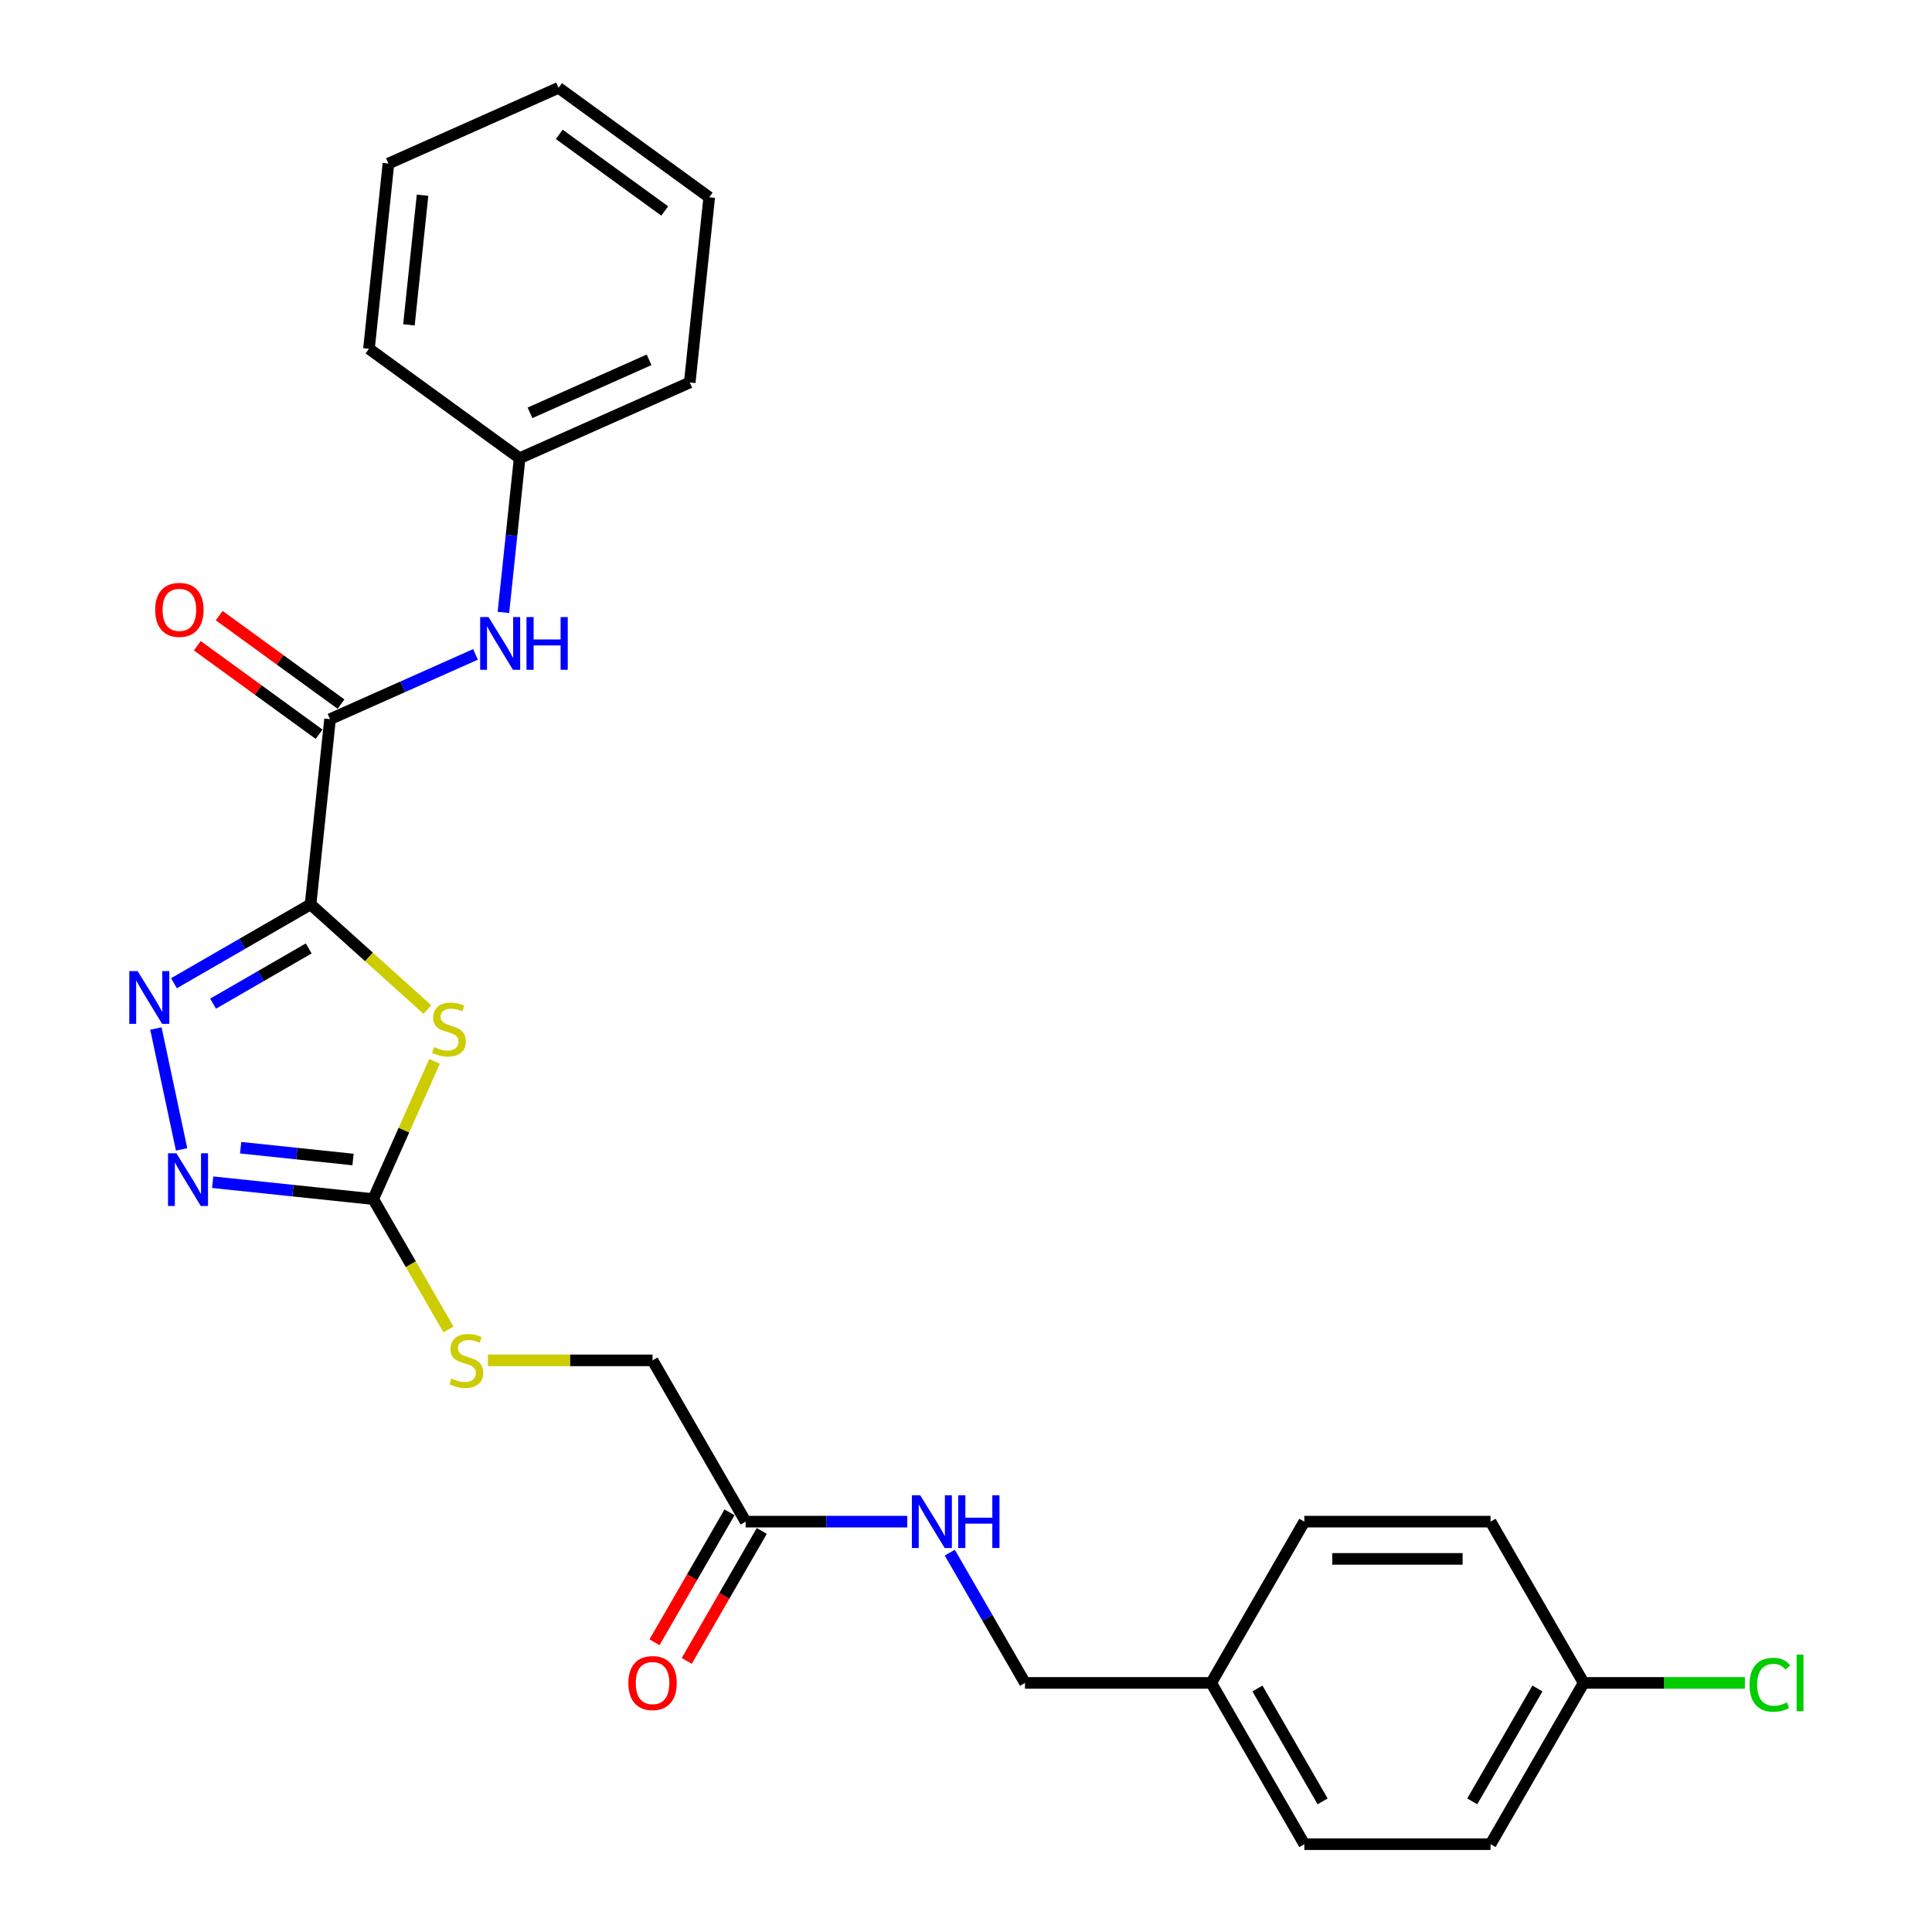 <?xml version='1.0' encoding='iso-8859-1'?>
<svg version='1.1' baseProfile='full'
              xmlns='http://www.w3.org/2000/svg'
                      xmlns:rdkit='http://www.rdkit.org/xml'
                      xmlns:xlink='http://www.w3.org/1999/xlink'
                  xml:space='preserve'
width='1000px' height='1000px' viewBox='0 0 1000 1000'>
<!-- END OF HEADER -->
<rect style='opacity:1.0;fill:#FFFFFF;stroke:none' width='1000' height='1000' x='0' y='0'> </rect>
<path class='bond-0' d='M 160.752,468.098 L 190.986,495.321' style='fill:none;fill-rule:evenodd;stroke:#000000;stroke-width:6px;stroke-linecap:butt;stroke-linejoin:miter;stroke-opacity:1' />
<path class='bond-0' d='M 190.986,495.321 L 221.22,522.544' style='fill:none;fill-rule:evenodd;stroke:#CCCC00;stroke-width:6px;stroke-linecap:butt;stroke-linejoin:miter;stroke-opacity:1' />
<path class='bond-1' d='M 160.752,468.098 L 125.396,488.511' style='fill:none;fill-rule:evenodd;stroke:#000000;stroke-width:6px;stroke-linecap:butt;stroke-linejoin:miter;stroke-opacity:1' />
<path class='bond-1' d='M 125.396,488.511 L 90.04,508.924' style='fill:none;fill-rule:evenodd;stroke:#0000FF;stroke-width:6px;stroke-linecap:butt;stroke-linejoin:miter;stroke-opacity:1' />
<path class='bond-1' d='M 159.784,490.917 L 135.035,505.206' style='fill:none;fill-rule:evenodd;stroke:#000000;stroke-width:6px;stroke-linecap:butt;stroke-linejoin:miter;stroke-opacity:1' />
<path class='bond-1' d='M 135.035,505.206 L 110.285,519.495' style='fill:none;fill-rule:evenodd;stroke:#0000FF;stroke-width:6px;stroke-linecap:butt;stroke-linejoin:miter;stroke-opacity:1' />
<path class='bond-4' d='M 160.752,468.098 L 170.827,372.238' style='fill:none;fill-rule:evenodd;stroke:#000000;stroke-width:6px;stroke-linecap:butt;stroke-linejoin:miter;stroke-opacity:1' />
<path class='bond-2' d='M 224.924,549.346 L 209.051,584.997' style='fill:none;fill-rule:evenodd;stroke:#CCCC00;stroke-width:6px;stroke-linecap:butt;stroke-linejoin:miter;stroke-opacity:1' />
<path class='bond-2' d='M 209.051,584.997 L 193.178,620.648' style='fill:none;fill-rule:evenodd;stroke:#000000;stroke-width:6px;stroke-linecap:butt;stroke-linejoin:miter;stroke-opacity:1' />
<path class='bond-3' d='M 80.691,532.35 L 93.992,594.925' style='fill:none;fill-rule:evenodd;stroke:#0000FF;stroke-width:6px;stroke-linecap:butt;stroke-linejoin:miter;stroke-opacity:1' />
<path class='bond-7' d='M 193.178,620.648 L 212.65,654.376' style='fill:none;fill-rule:evenodd;stroke:#000000;stroke-width:6px;stroke-linecap:butt;stroke-linejoin:miter;stroke-opacity:1' />
<path class='bond-7' d='M 212.65,654.376 L 232.123,688.103' style='fill:none;fill-rule:evenodd;stroke:#CCCC00;stroke-width:6px;stroke-linecap:butt;stroke-linejoin:miter;stroke-opacity:1' />
<path class='bond-26' d='M 193.178,620.648 L 151.629,616.282' style='fill:none;fill-rule:evenodd;stroke:#000000;stroke-width:6px;stroke-linecap:butt;stroke-linejoin:miter;stroke-opacity:1' />
<path class='bond-26' d='M 151.629,616.282 L 110.08,611.915' style='fill:none;fill-rule:evenodd;stroke:#0000FF;stroke-width:6px;stroke-linecap:butt;stroke-linejoin:miter;stroke-opacity:1' />
<path class='bond-26' d='M 182.728,600.166 L 153.644,597.11' style='fill:none;fill-rule:evenodd;stroke:#000000;stroke-width:6px;stroke-linecap:butt;stroke-linejoin:miter;stroke-opacity:1' />
<path class='bond-26' d='M 153.644,597.11 L 124.559,594.053' style='fill:none;fill-rule:evenodd;stroke:#0000FF;stroke-width:6px;stroke-linecap:butt;stroke-linejoin:miter;stroke-opacity:1' />
<path class='bond-5' d='M 170.827,372.238 L 208.474,355.477' style='fill:none;fill-rule:evenodd;stroke:#000000;stroke-width:6px;stroke-linecap:butt;stroke-linejoin:miter;stroke-opacity:1' />
<path class='bond-5' d='M 208.474,355.477 L 246.12,338.716' style='fill:none;fill-rule:evenodd;stroke:#0000FF;stroke-width:6px;stroke-linecap:butt;stroke-linejoin:miter;stroke-opacity:1' />
<path class='bond-8' d='M 176.493,364.44 L 144.973,341.54' style='fill:none;fill-rule:evenodd;stroke:#000000;stroke-width:6px;stroke-linecap:butt;stroke-linejoin:miter;stroke-opacity:1' />
<path class='bond-8' d='M 144.973,341.54 L 113.454,318.64' style='fill:none;fill-rule:evenodd;stroke:#FF0000;stroke-width:6px;stroke-linecap:butt;stroke-linejoin:miter;stroke-opacity:1' />
<path class='bond-8' d='M 165.162,380.036 L 133.642,357.136' style='fill:none;fill-rule:evenodd;stroke:#000000;stroke-width:6px;stroke-linecap:butt;stroke-linejoin:miter;stroke-opacity:1' />
<path class='bond-8' d='M 133.642,357.136 L 102.123,334.235' style='fill:none;fill-rule:evenodd;stroke:#FF0000;stroke-width:6px;stroke-linecap:butt;stroke-linejoin:miter;stroke-opacity:1' />
<path class='bond-12' d='M 260.57,316.976 L 264.763,277.075' style='fill:none;fill-rule:evenodd;stroke:#0000FF;stroke-width:6px;stroke-linecap:butt;stroke-linejoin:miter;stroke-opacity:1' />
<path class='bond-12' d='M 264.763,277.075 L 268.957,237.174' style='fill:none;fill-rule:evenodd;stroke:#000000;stroke-width:6px;stroke-linecap:butt;stroke-linejoin:miter;stroke-opacity:1' />
<path class='bond-6' d='M 385.953,787.597 L 337.759,704.123' style='fill:none;fill-rule:evenodd;stroke:#000000;stroke-width:6px;stroke-linecap:butt;stroke-linejoin:miter;stroke-opacity:1' />
<path class='bond-9' d='M 385.953,787.597 L 427.766,787.597' style='fill:none;fill-rule:evenodd;stroke:#000000;stroke-width:6px;stroke-linecap:butt;stroke-linejoin:miter;stroke-opacity:1' />
<path class='bond-9' d='M 427.766,787.597 L 469.579,787.597' style='fill:none;fill-rule:evenodd;stroke:#0000FF;stroke-width:6px;stroke-linecap:butt;stroke-linejoin:miter;stroke-opacity:1' />
<path class='bond-10' d='M 377.606,782.778 L 358.189,816.408' style='fill:none;fill-rule:evenodd;stroke:#000000;stroke-width:6px;stroke-linecap:butt;stroke-linejoin:miter;stroke-opacity:1' />
<path class='bond-10' d='M 358.189,816.408 L 338.772,850.039' style='fill:none;fill-rule:evenodd;stroke:#FF0000;stroke-width:6px;stroke-linecap:butt;stroke-linejoin:miter;stroke-opacity:1' />
<path class='bond-10' d='M 394.301,792.416 L 374.884,826.047' style='fill:none;fill-rule:evenodd;stroke:#000000;stroke-width:6px;stroke-linecap:butt;stroke-linejoin:miter;stroke-opacity:1' />
<path class='bond-10' d='M 374.884,826.047 L 355.467,859.678' style='fill:none;fill-rule:evenodd;stroke:#FF0000;stroke-width:6px;stroke-linecap:butt;stroke-linejoin:miter;stroke-opacity:1' />
<path class='bond-11' d='M 252.533,704.123 L 295.146,704.123' style='fill:none;fill-rule:evenodd;stroke:#CCCC00;stroke-width:6px;stroke-linecap:butt;stroke-linejoin:miter;stroke-opacity:1' />
<path class='bond-11' d='M 295.146,704.123 L 337.759,704.123' style='fill:none;fill-rule:evenodd;stroke:#000000;stroke-width:6px;stroke-linecap:butt;stroke-linejoin:miter;stroke-opacity:1' />
<path class='bond-13' d='M 491.612,803.655 L 511.073,837.363' style='fill:none;fill-rule:evenodd;stroke:#0000FF;stroke-width:6px;stroke-linecap:butt;stroke-linejoin:miter;stroke-opacity:1' />
<path class='bond-13' d='M 511.073,837.363 L 530.535,871.071' style='fill:none;fill-rule:evenodd;stroke:#000000;stroke-width:6px;stroke-linecap:butt;stroke-linejoin:miter;stroke-opacity:1' />
<path class='bond-21' d='M 268.957,237.174 L 357.012,197.97' style='fill:none;fill-rule:evenodd;stroke:#000000;stroke-width:6px;stroke-linecap:butt;stroke-linejoin:miter;stroke-opacity:1' />
<path class='bond-21' d='M 274.324,213.682 L 335.963,186.239' style='fill:none;fill-rule:evenodd;stroke:#000000;stroke-width:6px;stroke-linecap:butt;stroke-linejoin:miter;stroke-opacity:1' />
<path class='bond-22' d='M 268.957,237.174 L 190.978,180.519' style='fill:none;fill-rule:evenodd;stroke:#000000;stroke-width:6px;stroke-linecap:butt;stroke-linejoin:miter;stroke-opacity:1' />
<path class='bond-15' d='M 530.535,871.071 L 626.923,871.071' style='fill:none;fill-rule:evenodd;stroke:#000000;stroke-width:6px;stroke-linecap:butt;stroke-linejoin:miter;stroke-opacity:1' />
<path class='bond-14' d='M 819.698,871.071 L 771.504,954.545' style='fill:none;fill-rule:evenodd;stroke:#000000;stroke-width:6px;stroke-linecap:butt;stroke-linejoin:miter;stroke-opacity:1' />
<path class='bond-14' d='M 795.774,873.954 L 762.038,932.386' style='fill:none;fill-rule:evenodd;stroke:#000000;stroke-width:6px;stroke-linecap:butt;stroke-linejoin:miter;stroke-opacity:1' />
<path class='bond-16' d='M 819.698,871.071 L 861.424,871.071' style='fill:none;fill-rule:evenodd;stroke:#000000;stroke-width:6px;stroke-linecap:butt;stroke-linejoin:miter;stroke-opacity:1' />
<path class='bond-16' d='M 861.424,871.071 L 903.151,871.071' style='fill:none;fill-rule:evenodd;stroke:#00CC00;stroke-width:6px;stroke-linecap:butt;stroke-linejoin:miter;stroke-opacity:1' />
<path class='bond-28' d='M 819.698,871.071 L 771.504,787.597' style='fill:none;fill-rule:evenodd;stroke:#000000;stroke-width:6px;stroke-linecap:butt;stroke-linejoin:miter;stroke-opacity:1' />
<path class='bond-19' d='M 626.923,871.071 L 675.116,787.597' style='fill:none;fill-rule:evenodd;stroke:#000000;stroke-width:6px;stroke-linecap:butt;stroke-linejoin:miter;stroke-opacity:1' />
<path class='bond-20' d='M 626.923,871.071 L 675.116,954.545' style='fill:none;fill-rule:evenodd;stroke:#000000;stroke-width:6px;stroke-linecap:butt;stroke-linejoin:miter;stroke-opacity:1' />
<path class='bond-20' d='M 650.846,873.954 L 684.582,932.386' style='fill:none;fill-rule:evenodd;stroke:#000000;stroke-width:6px;stroke-linecap:butt;stroke-linejoin:miter;stroke-opacity:1' />
<path class='bond-17' d='M 771.504,787.597 L 675.116,787.597' style='fill:none;fill-rule:evenodd;stroke:#000000;stroke-width:6px;stroke-linecap:butt;stroke-linejoin:miter;stroke-opacity:1' />
<path class='bond-17' d='M 757.046,806.875 L 689.575,806.875' style='fill:none;fill-rule:evenodd;stroke:#000000;stroke-width:6px;stroke-linecap:butt;stroke-linejoin:miter;stroke-opacity:1' />
<path class='bond-18' d='M 771.504,954.545 L 675.116,954.545' style='fill:none;fill-rule:evenodd;stroke:#000000;stroke-width:6px;stroke-linecap:butt;stroke-linejoin:miter;stroke-opacity:1' />
<path class='bond-24' d='M 357.012,197.97 L 367.087,102.11' style='fill:none;fill-rule:evenodd;stroke:#000000;stroke-width:6px;stroke-linecap:butt;stroke-linejoin:miter;stroke-opacity:1' />
<path class='bond-23' d='M 190.978,180.519 L 201.053,84.659' style='fill:none;fill-rule:evenodd;stroke:#000000;stroke-width:6px;stroke-linecap:butt;stroke-linejoin:miter;stroke-opacity:1' />
<path class='bond-23' d='M 211.661,168.155 L 218.714,101.053' style='fill:none;fill-rule:evenodd;stroke:#000000;stroke-width:6px;stroke-linecap:butt;stroke-linejoin:miter;stroke-opacity:1' />
<path class='bond-25' d='M 201.053,84.659 L 289.108,45.455' style='fill:none;fill-rule:evenodd;stroke:#000000;stroke-width:6px;stroke-linecap:butt;stroke-linejoin:miter;stroke-opacity:1' />
<path class='bond-27' d='M 367.087,102.11 L 289.108,45.455' style='fill:none;fill-rule:evenodd;stroke:#000000;stroke-width:6px;stroke-linecap:butt;stroke-linejoin:miter;stroke-opacity:1' />
<path class='bond-27' d='M 344.059,109.207 L 289.474,69.549' style='fill:none;fill-rule:evenodd;stroke:#000000;stroke-width:6px;stroke-linecap:butt;stroke-linejoin:miter;stroke-opacity:1' />
<path  class='atom-1' d='M 224.671 541.963
Q 224.98 542.078, 226.252 542.618
Q 227.524 543.158, 228.912 543.505
Q 230.339 543.813, 231.727 543.813
Q 234.31 543.813, 235.814 542.58
Q 237.317 541.307, 237.317 539.11
Q 237.317 537.606, 236.546 536.681
Q 235.814 535.755, 234.657 535.254
Q 233.5 534.753, 231.572 534.175
Q 229.143 533.442, 227.678 532.748
Q 226.252 532.054, 225.211 530.589
Q 224.208 529.124, 224.208 526.656
Q 224.208 523.225, 226.522 521.104
Q 228.874 518.984, 233.5 518.984
Q 236.662 518.984, 240.247 520.488
L 239.361 523.456
Q 236.083 522.107, 233.616 522.107
Q 230.956 522.107, 229.49 523.225
Q 228.025 524.305, 228.064 526.194
Q 228.064 527.659, 228.796 528.546
Q 229.568 529.432, 230.647 529.934
Q 231.765 530.435, 233.616 531.013
Q 236.083 531.784, 237.548 532.555
Q 239.014 533.326, 240.055 534.907
Q 241.134 536.449, 241.134 539.11
Q 241.134 542.888, 238.589 544.932
Q 236.083 546.936, 231.881 546.936
Q 229.452 546.936, 227.601 546.397
Q 225.789 545.895, 223.63 545.009
L 224.671 541.963
' fill='#CCCC00'/>
<path  class='atom-2' d='M 71.244 502.643
L 80.189 517.101
Q 81.076 518.528, 82.502 521.111
Q 83.929 523.694, 84.006 523.849
L 84.006 502.643
L 87.63 502.643
L 87.63 529.94
L 83.89 529.94
L 74.29 514.133
Q 73.172 512.282, 71.977 510.162
Q 70.82 508.041, 70.473 507.386
L 70.473 529.94
L 66.926 529.94
L 66.926 502.643
L 71.244 502.643
' fill='#0000FF'/>
<path  class='atom-4' d='M 91.284 596.925
L 100.229 611.383
Q 101.116 612.809, 102.542 615.393
Q 103.969 617.976, 104.046 618.13
L 104.046 596.925
L 107.67 596.925
L 107.67 624.222
L 103.93 624.222
L 94.33 608.414
Q 93.212 606.563, 92.017 604.443
Q 90.86 602.322, 90.513 601.667
L 90.513 624.222
L 86.966 624.222
L 86.966 596.925
L 91.284 596.925
' fill='#0000FF'/>
<path  class='atom-6' d='M 252.848 319.385
L 261.793 333.843
Q 262.68 335.27, 264.106 337.853
Q 265.533 340.436, 265.61 340.591
L 265.61 319.385
L 269.234 319.385
L 269.234 346.682
L 265.494 346.682
L 255.894 330.875
Q 254.776 329.024, 253.581 326.903
Q 252.424 324.783, 252.077 324.128
L 252.077 346.682
L 248.53 346.682
L 248.53 319.385
L 252.848 319.385
' fill='#0000FF'/>
<path  class='atom-6' d='M 272.511 319.385
L 276.212 319.385
L 276.212 330.99
L 290.169 330.99
L 290.169 319.385
L 293.871 319.385
L 293.871 346.682
L 290.169 346.682
L 290.169 334.075
L 276.212 334.075
L 276.212 346.682
L 272.511 346.682
L 272.511 319.385
' fill='#0000FF'/>
<path  class='atom-8' d='M 233.661 713.492
Q 233.969 713.607, 235.241 714.147
Q 236.514 714.687, 237.902 715.034
Q 239.328 715.342, 240.716 715.342
Q 243.299 715.342, 244.803 714.108
Q 246.307 712.836, 246.307 710.639
Q 246.307 709.135, 245.536 708.21
Q 244.803 707.284, 243.646 706.783
Q 242.49 706.282, 240.562 705.703
Q 238.133 704.971, 236.668 704.277
Q 235.241 703.583, 234.2 702.118
Q 233.198 700.653, 233.198 698.185
Q 233.198 694.754, 235.511 692.633
Q 237.863 690.513, 242.49 690.513
Q 245.651 690.513, 249.237 692.016
L 248.35 694.985
Q 245.073 693.636, 242.605 693.636
Q 239.945 693.636, 238.48 694.754
Q 237.015 695.833, 237.053 697.723
Q 237.053 699.188, 237.786 700.074
Q 238.557 700.961, 239.637 701.462
Q 240.755 701.964, 242.605 702.542
Q 245.073 703.313, 246.538 704.084
Q 248.003 704.855, 249.044 706.436
Q 250.124 707.978, 250.124 710.639
Q 250.124 714.417, 247.579 716.46
Q 245.073 718.465, 240.87 718.465
Q 238.441 718.465, 236.591 717.925
Q 234.779 717.424, 232.62 716.537
L 233.661 713.492
' fill='#CCCC00'/>
<path  class='atom-9' d='M 80.318 315.66
Q 80.318 309.106, 83.556 305.443
Q 86.795 301.78, 92.848 301.78
Q 98.901 301.78, 102.14 305.443
Q 105.378 309.106, 105.378 315.66
Q 105.378 322.291, 102.101 326.07
Q 98.824 329.81, 92.848 329.81
Q 86.833 329.81, 83.556 326.07
Q 80.318 322.33, 80.318 315.66
M 92.848 326.725
Q 97.012 326.725, 99.248 323.949
Q 101.523 321.135, 101.523 315.66
Q 101.523 310.301, 99.248 307.602
Q 97.012 304.865, 92.848 304.865
Q 88.684 304.865, 86.409 307.563
Q 84.173 310.262, 84.173 315.66
Q 84.173 321.173, 86.409 323.949
Q 88.684 326.725, 92.848 326.725
' fill='#FF0000'/>
<path  class='atom-10' d='M 476.307 773.948
L 485.252 788.407
Q 486.139 789.833, 487.565 792.416
Q 488.992 795, 489.069 795.154
L 489.069 773.948
L 492.693 773.948
L 492.693 801.245
L 488.953 801.245
L 479.353 785.438
Q 478.235 783.587, 477.04 781.467
Q 475.883 779.346, 475.536 778.691
L 475.536 801.245
L 471.989 801.245
L 471.989 773.948
L 476.307 773.948
' fill='#0000FF'/>
<path  class='atom-10' d='M 495.97 773.948
L 499.671 773.948
L 499.671 785.554
L 513.628 785.554
L 513.628 773.948
L 517.33 773.948
L 517.33 801.245
L 513.628 801.245
L 513.628 788.638
L 499.671 788.638
L 499.671 801.245
L 495.97 801.245
L 495.97 773.948
' fill='#0000FF'/>
<path  class='atom-11' d='M 325.229 871.148
Q 325.229 864.594, 328.468 860.931
Q 331.706 857.268, 337.759 857.268
Q 343.812 857.268, 347.051 860.931
Q 350.29 864.594, 350.29 871.148
Q 350.29 877.78, 347.013 881.558
Q 343.735 885.298, 337.759 885.298
Q 331.745 885.298, 328.468 881.558
Q 325.229 877.818, 325.229 871.148
M 337.759 882.214
Q 341.923 882.214, 344.159 879.438
Q 346.434 876.623, 346.434 871.148
Q 346.434 865.789, 344.159 863.09
Q 341.923 860.353, 337.759 860.353
Q 333.595 860.353, 331.321 863.052
Q 329.084 865.751, 329.084 871.148
Q 329.084 876.662, 331.321 879.438
Q 333.595 882.214, 337.759 882.214
' fill='#FF0000'/>
<path  class='atom-17' d='M 905.56 872.016
Q 905.56 865.23, 908.722 861.683
Q 911.922 858.097, 917.975 858.097
Q 923.604 858.097, 926.611 862.069
L 924.067 864.151
Q 921.869 861.259, 917.975 861.259
Q 913.85 861.259, 911.652 864.035
Q 909.493 866.772, 909.493 872.016
Q 909.493 877.414, 911.729 880.189
Q 914.004 882.965, 918.399 882.965
Q 921.406 882.965, 924.915 881.153
L 925.994 884.045
Q 924.568 884.97, 922.409 885.51
Q 920.25 886.05, 917.859 886.05
Q 911.922 886.05, 908.722 882.426
Q 905.56 878.802, 905.56 872.016
' fill='#00CC00'/>
<path  class='atom-17' d='M 929.927 856.44
L 933.474 856.44
L 933.474 885.703
L 929.927 885.703
L 929.927 856.44
' fill='#00CC00'/>
</svg>
